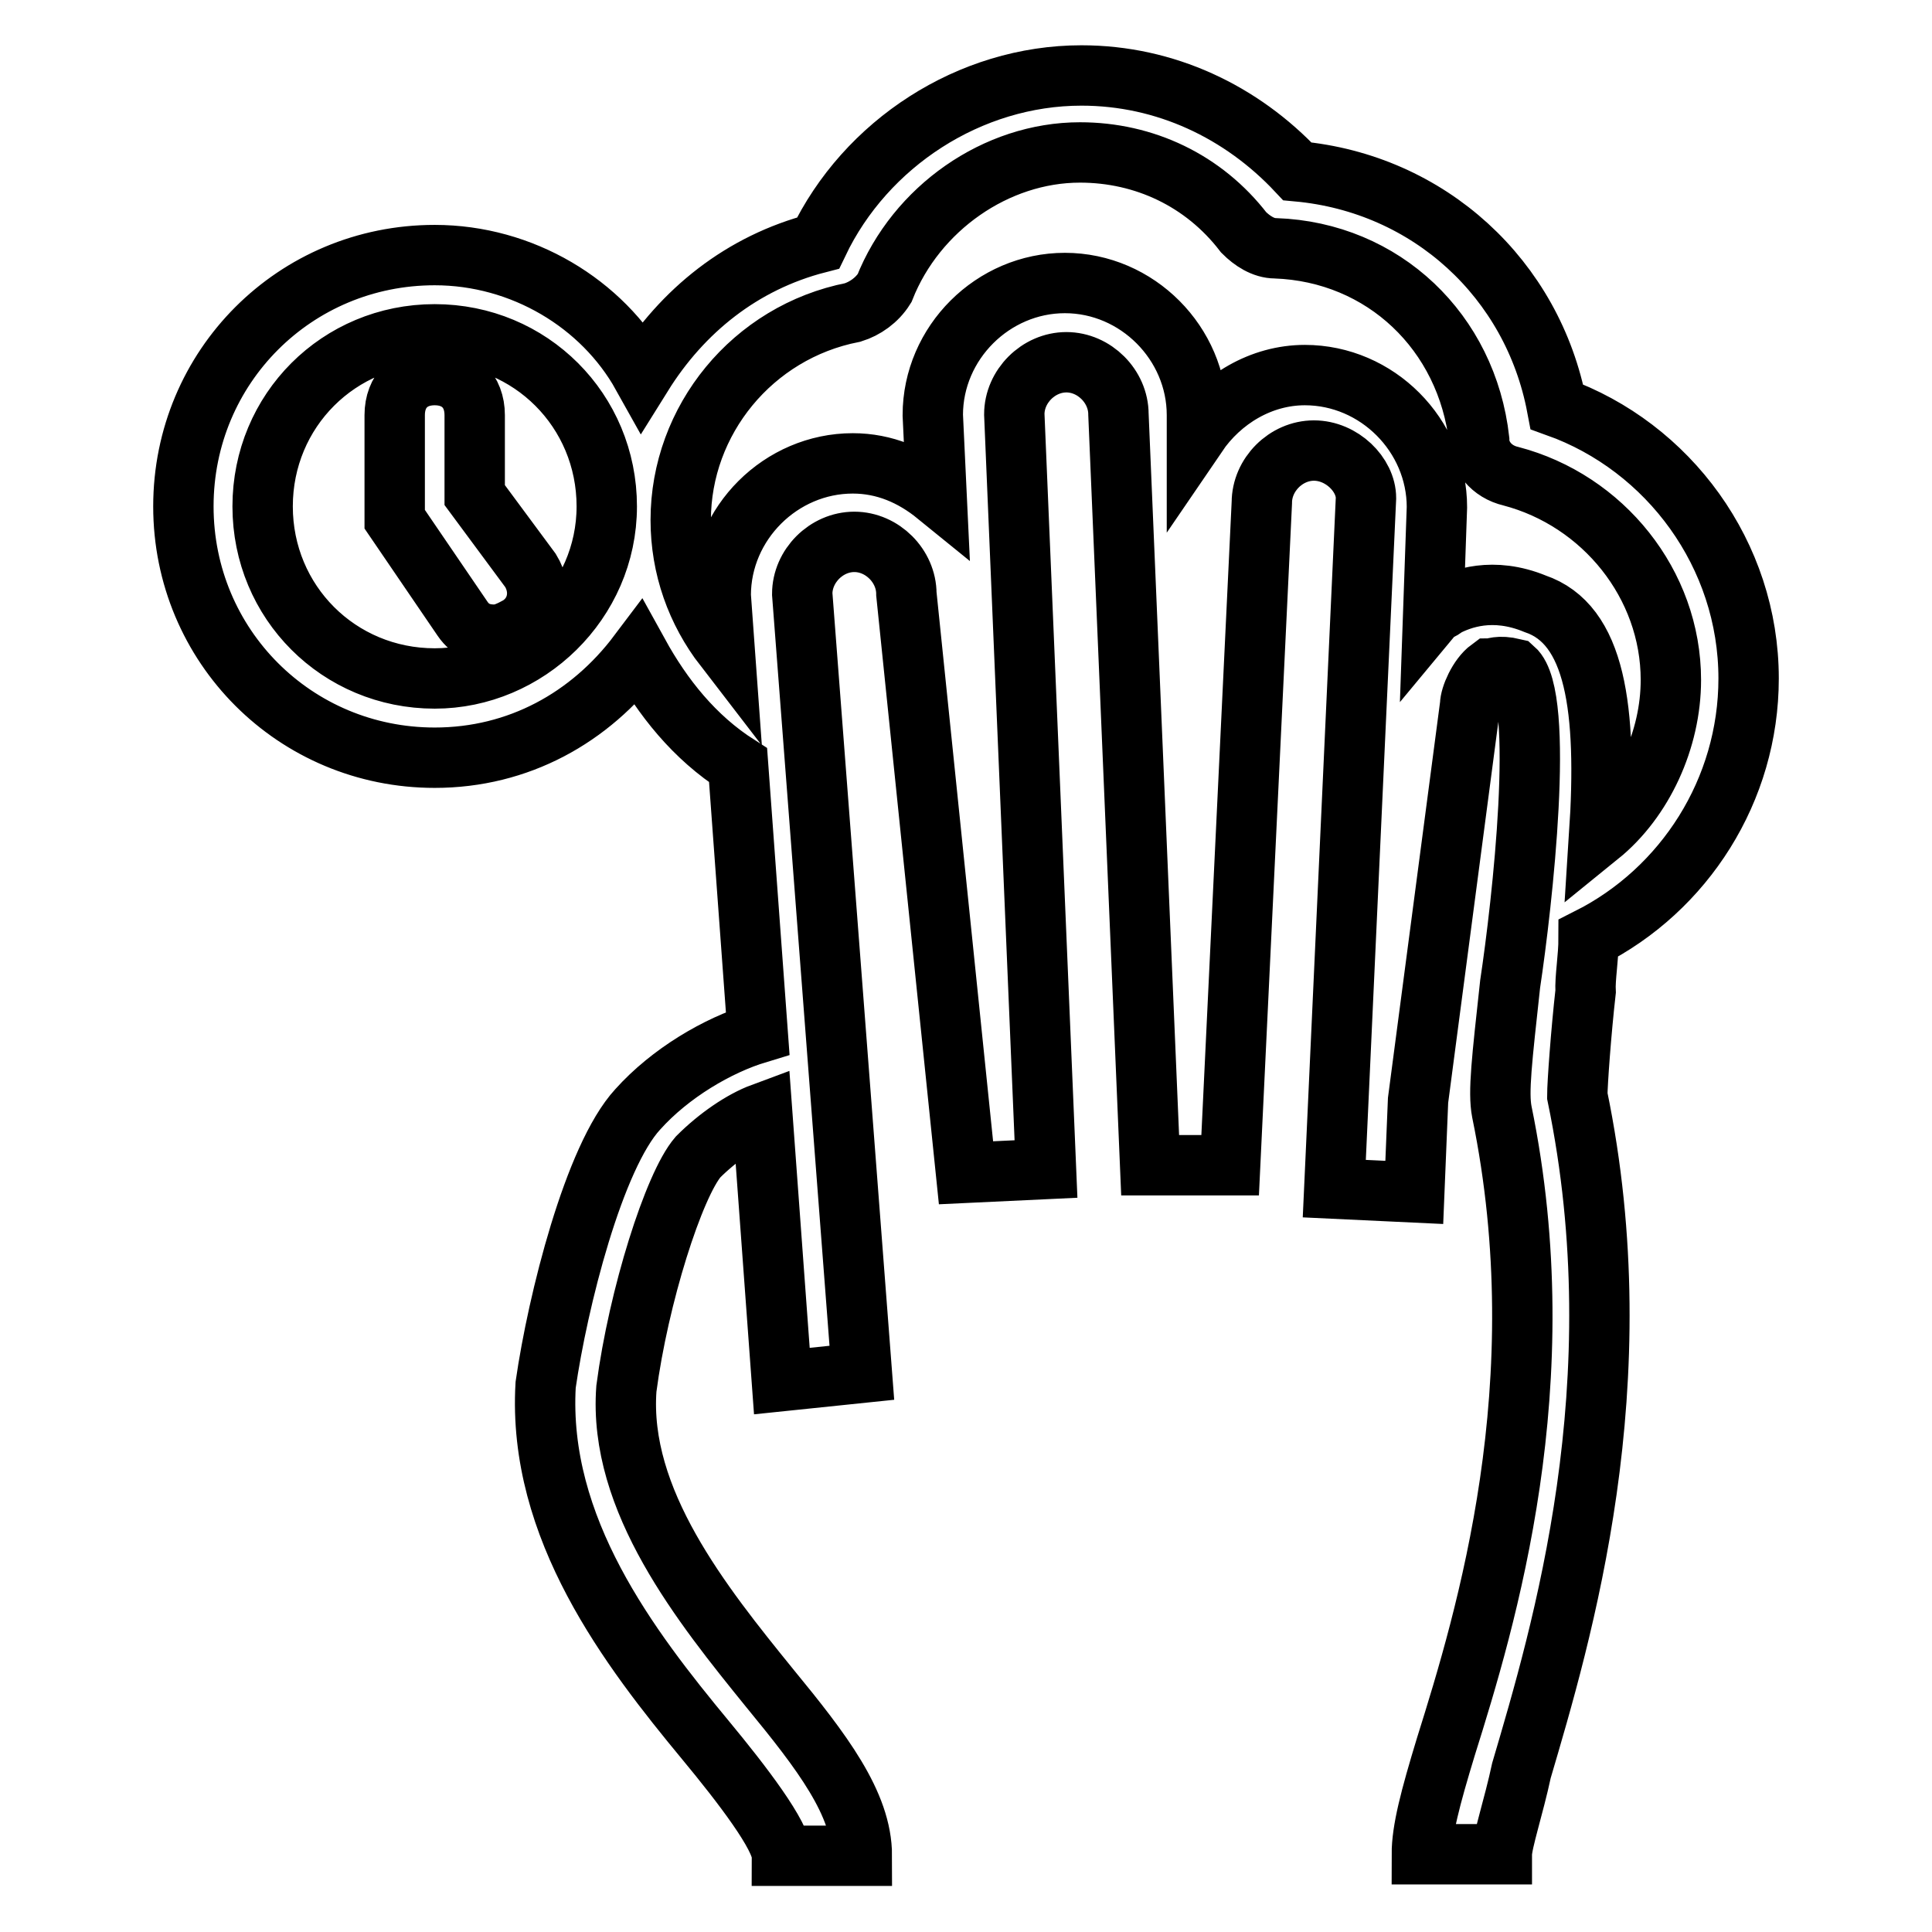 <?xml version="1.0" encoding="utf-8"?>
<!-- Svg Vector Icons : http://www.onlinewebfonts.com/icon -->
<!DOCTYPE svg PUBLIC "-//W3C//DTD SVG 1.1//EN" "http://www.w3.org/Graphics/SVG/1.1/DTD/svg11.dtd">
<svg version="1.1" xmlns="http://www.w3.org/2000/svg" xmlns:xlink="http://www.w3.org/1999/xlink" x="0px" y="0px" viewBox="0 0 256 256" enable-background="new 0 0 256 256" xml:space="preserve">
<g> <path stroke-width="8" fill-opacity="0" stroke="#000000"  d="M210.5,124.3c12.7-6.4,21.2-19.6,21.2-34.4c0-16.4-10.6-30.7-25.4-36c-3.2-16.9-16.9-29.6-34.4-31.2 c-7.4-7.9-17.5-12.7-28.6-12.7c-14.8,0-28.6,9-34.9,22.2c-10.1,2.6-18,9-23.3,17.5c-5.3-9.5-15.9-15.9-27.5-15.9 c-18.5,0-33.3,14.8-33.3,33.3c0,18.5,14.8,33.3,33.3,33.3c11.1,0,20.6-5.3,27-13.8c3.2,5.8,7.4,11.1,13.2,14.8l2.6,35.5 c-5.3,1.6-11.6,5.3-15.9,10.1c-5.8,6.3-10.6,25.4-12.2,36.5c-1.1,19,11.1,34.9,21.2,47.1c4.8,5.8,10.1,12.7,10.1,15.3h10.6 c0-6.9-5.3-13.8-12.2-22.2c-9-11.1-20.1-24.9-19-39.7c1.6-12.2,6.3-27,9.5-30.7c2.6-2.6,5.8-4.8,8.5-5.8l2.6,35.5l10.6-1.1 l-7.9-103.2c0-3.7,3.2-6.9,6.9-6.9c3.7,0,6.9,3.2,6.9,6.9l7.9,76.7l10.6-0.5l-4.2-100c0-3.7,3.2-6.9,6.9-6.9c3.7,0,6.9,3.2,6.9,6.9 l4.2,99.5h10.6l4.2-87.8c0-3.7,3.2-6.9,6.9-6.9c3.7,0,6.9,3.2,6.9,6.3l-4.2,91.5l10.6,0.5l0.5-12.2l6.9-52.4c0-1.1,1.1-3.7,2.6-4.8 c0.5,0,1.1-0.5,3.2,0c4.2,3.7,1.1,31.2-0.5,41.8c-1.1,10.1-1.6,14.3-1.1,16.9c7.4,36-2.1,67.2-7.4,84.1c-2.1,6.9-3.2,11.1-3.2,14.3 h10.6c0-1.6,1.6-6.4,2.6-11.1c5.3-18,15.3-51.3,7.4-89.4c0-1.6,0.5-8.5,1.1-13.8C210,129.6,210.5,126.9,210.5,124.3L210.5,124.3z  M57.6,89.9c-12.7,0-22.8-10.1-22.8-22.8c0-12.7,10.1-22.8,22.8-22.8c12.7,0,22.8,10.1,22.8,22.8C80.4,79.8,69.8,89.9,57.6,89.9z  M191.5,80.4c-0.5,0.5-1.1,0.5-1.6,1.1l0.5-14.3c0-9.5-7.9-17.5-17.5-17.5c-5.8,0-11.1,3.2-14.3,7.9V55c0-9.5-7.9-17.5-17.5-17.5 c-9.5,0-17.5,7.9-17.5,17.5l0.5,10.6c-3.2-2.6-6.9-4.2-11.1-4.2c-9.5,0-17.5,7.9-17.5,17.5l0.5,6.9c-3.7-4.8-5.8-10.6-5.8-16.9 c0-13.2,9.5-24.9,22.8-27.5c1.6-0.5,3.2-1.6,4.2-3.2c4.2-10.6,14.8-18,25.9-18c8.5,0,16.4,3.7,21.7,10.6c1.1,1.1,2.6,2.1,4.2,2.1 c14.3,0.5,25.4,11.1,27,25.4c0,2.1,1.6,4.2,4.2,4.8c12.2,3.2,21.2,14.3,21.2,27c0,7.9-3.7,15.9-9.5,20.6c1.1-16.9-0.5-28-8.5-30.7 C197.8,77.7,193.6,79.3,191.5,80.4L191.5,80.4z M62.9,65.6V55c0-3.2-2.1-5.3-5.3-5.3s-5.3,2.1-5.3,5.3v13.8l9,13.2 c1.1,1.6,2.6,2.1,4.2,2.1c1.1,0,2.1-0.5,3.2-1.1c2.6-1.6,3.2-4.8,1.6-7.4L62.9,65.6z"/></g>
</svg>